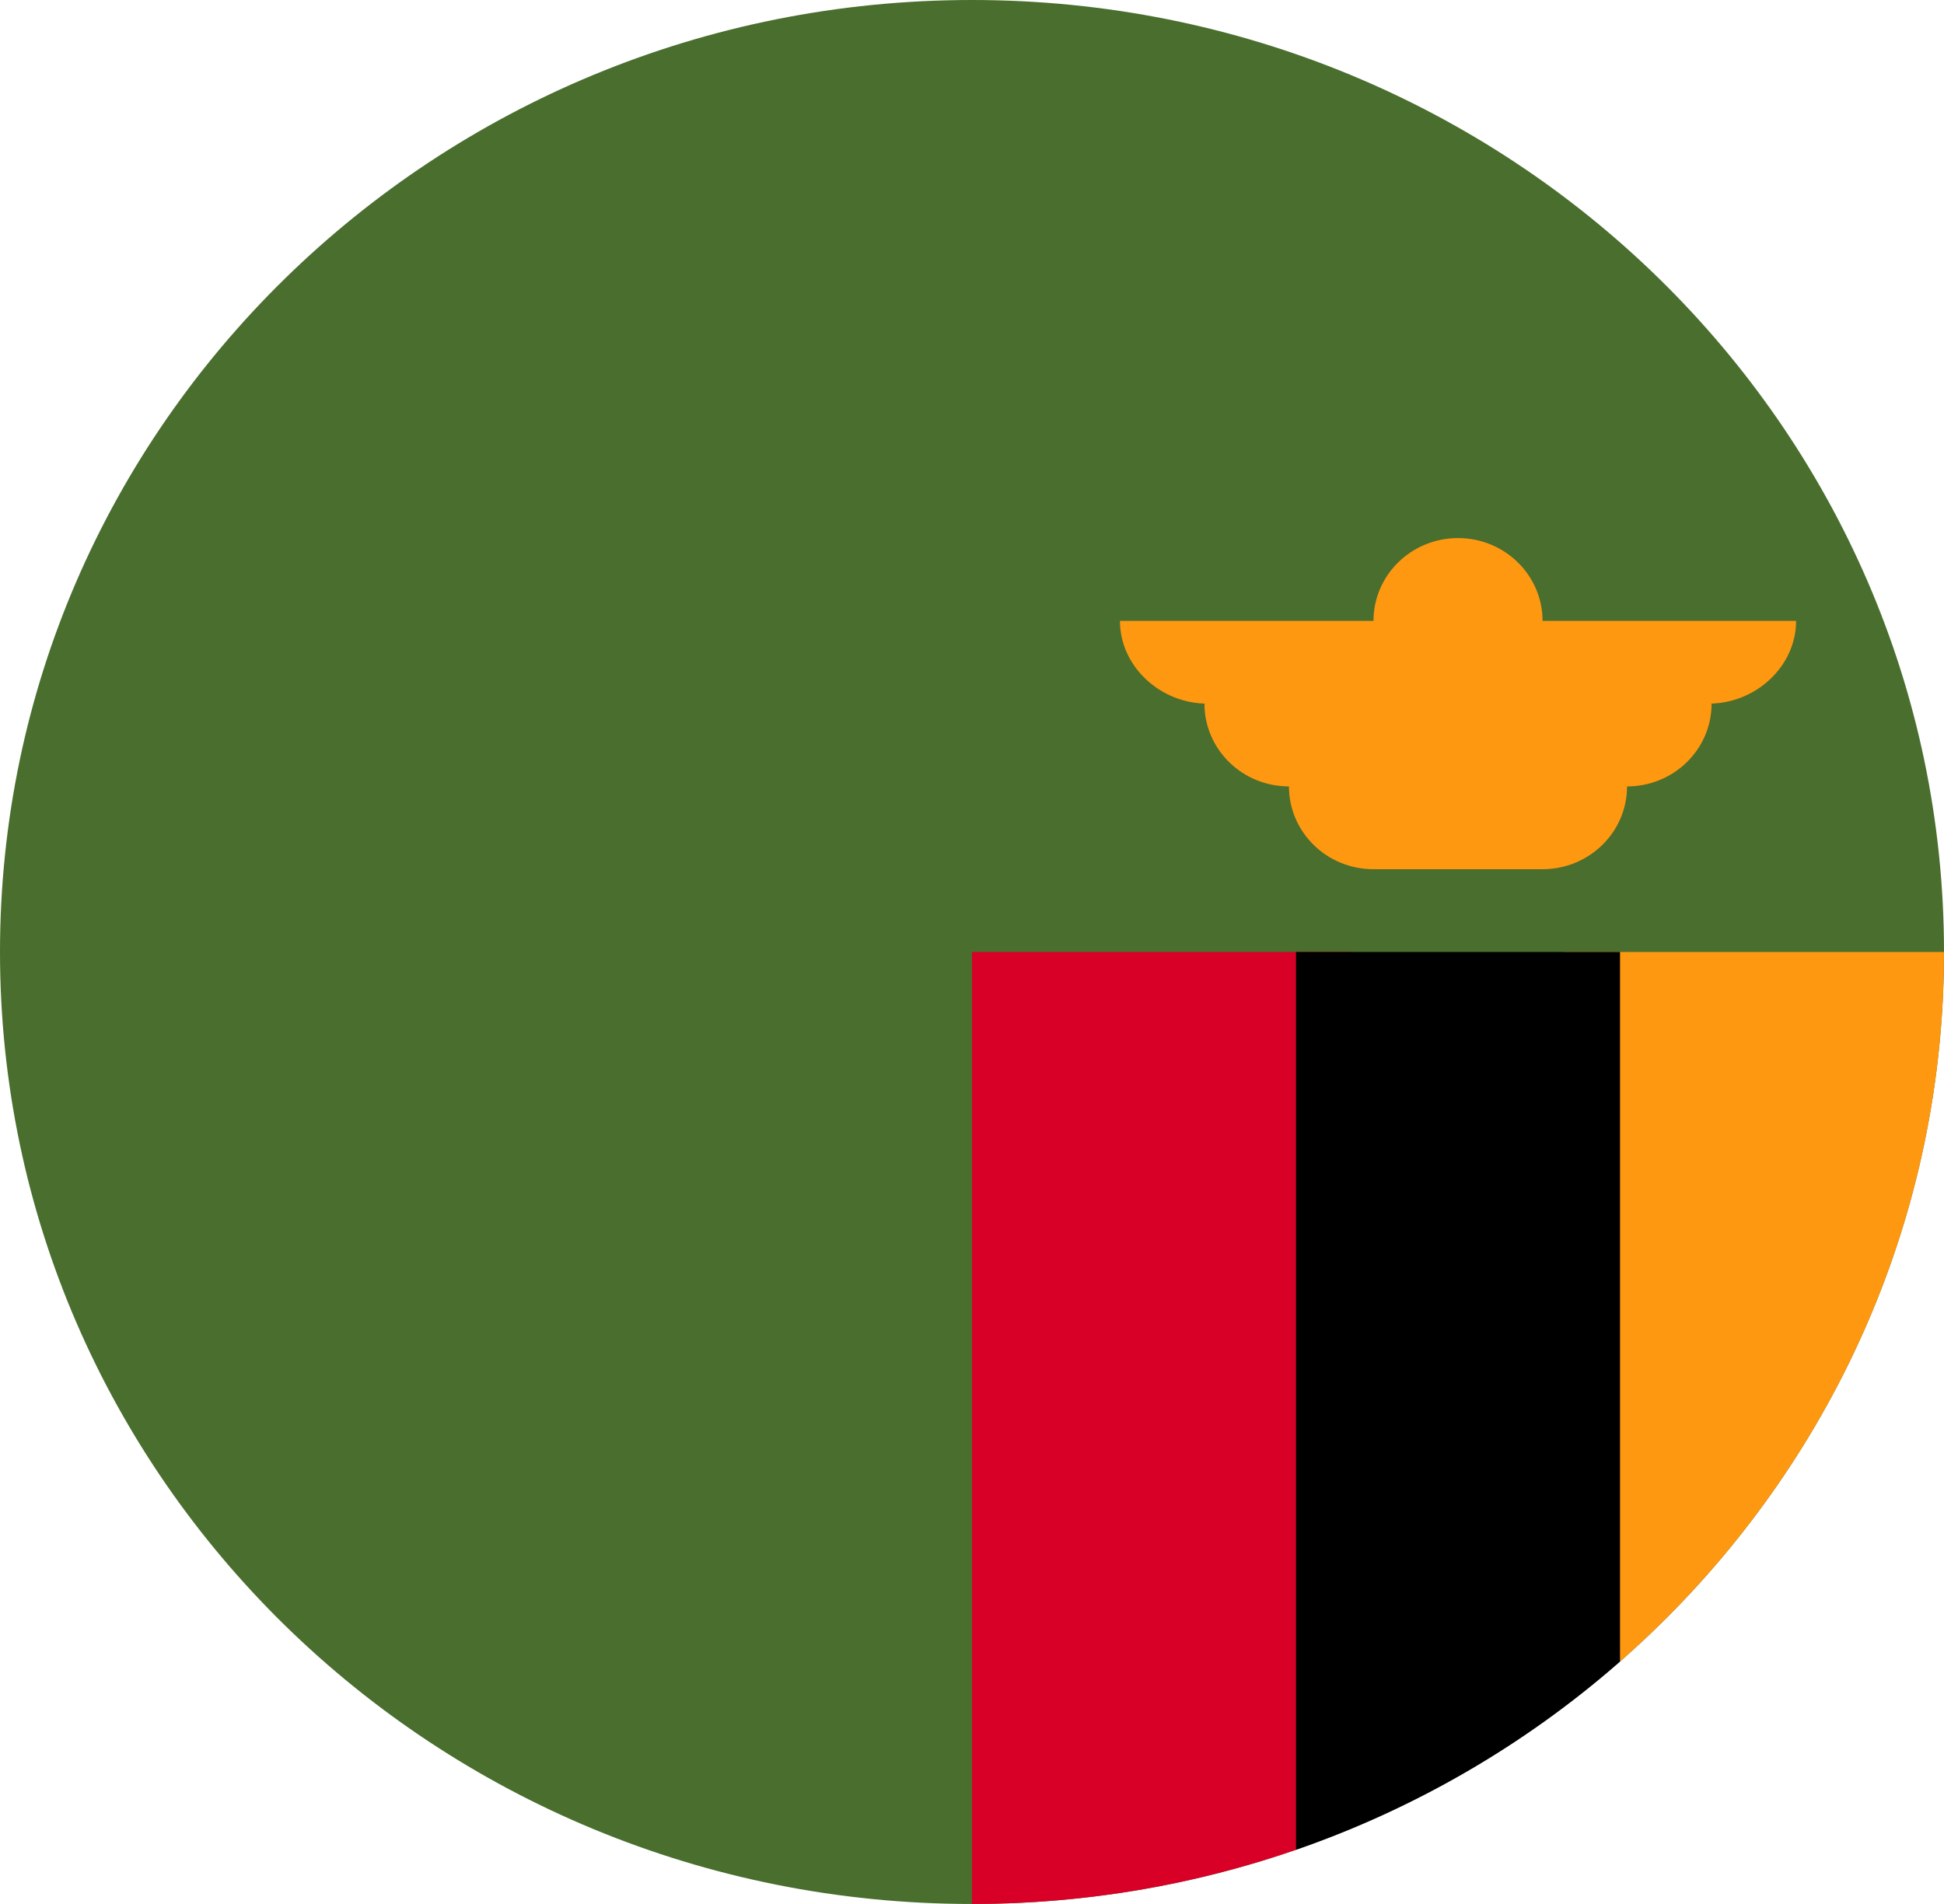 <svg width="49" height="48" viewBox="0 0 49 48" fill="none" xmlns="http://www.w3.org/2000/svg">
<g clip-path="url(#clip0_1085_2002)">
<path d="M24.5 48C38.031 48 49 37.255 49 24C49 10.745 38.031 0 24.5 0C10.969 0 0 10.745 0 24C0 37.255 10.969 48 24.5 48Z" fill="#496E2D"/>
<path d="M34.087 24H24.5V48C27.364 48 30.112 47.517 32.667 46.633L34.087 24Z" fill="#D80027"/>
<path d="M40.833 41.887C45.845 37.492 49 31.108 49 24H39.413L40.833 41.887Z" fill="#FF9811"/>
<path d="M32.667 24V46.633C35.71 45.579 38.477 43.953 40.834 41.887V24H32.667Z" fill="black"/>
<path d="M45.272 15.652H38.881C38.881 14.5 37.927 13.565 36.75 13.565C35.574 13.565 34.62 14.5 34.62 15.652H28.229C28.229 16.805 29.253 17.739 30.43 17.739H30.359C30.359 18.892 31.313 19.826 32.489 19.826C32.489 20.979 33.443 21.913 34.62 21.913H38.881C40.057 21.913 41.011 20.979 41.011 19.826C42.188 19.826 43.142 18.892 43.142 17.739H43.071C44.247 17.739 45.272 16.805 45.272 15.652Z" fill="#FF9811"/>
</g>
<defs>
<clipPath id="clip0_1085_2002">
<rect width="49" height="48" fill="white"/>
</clipPath>
</defs>
</svg>
